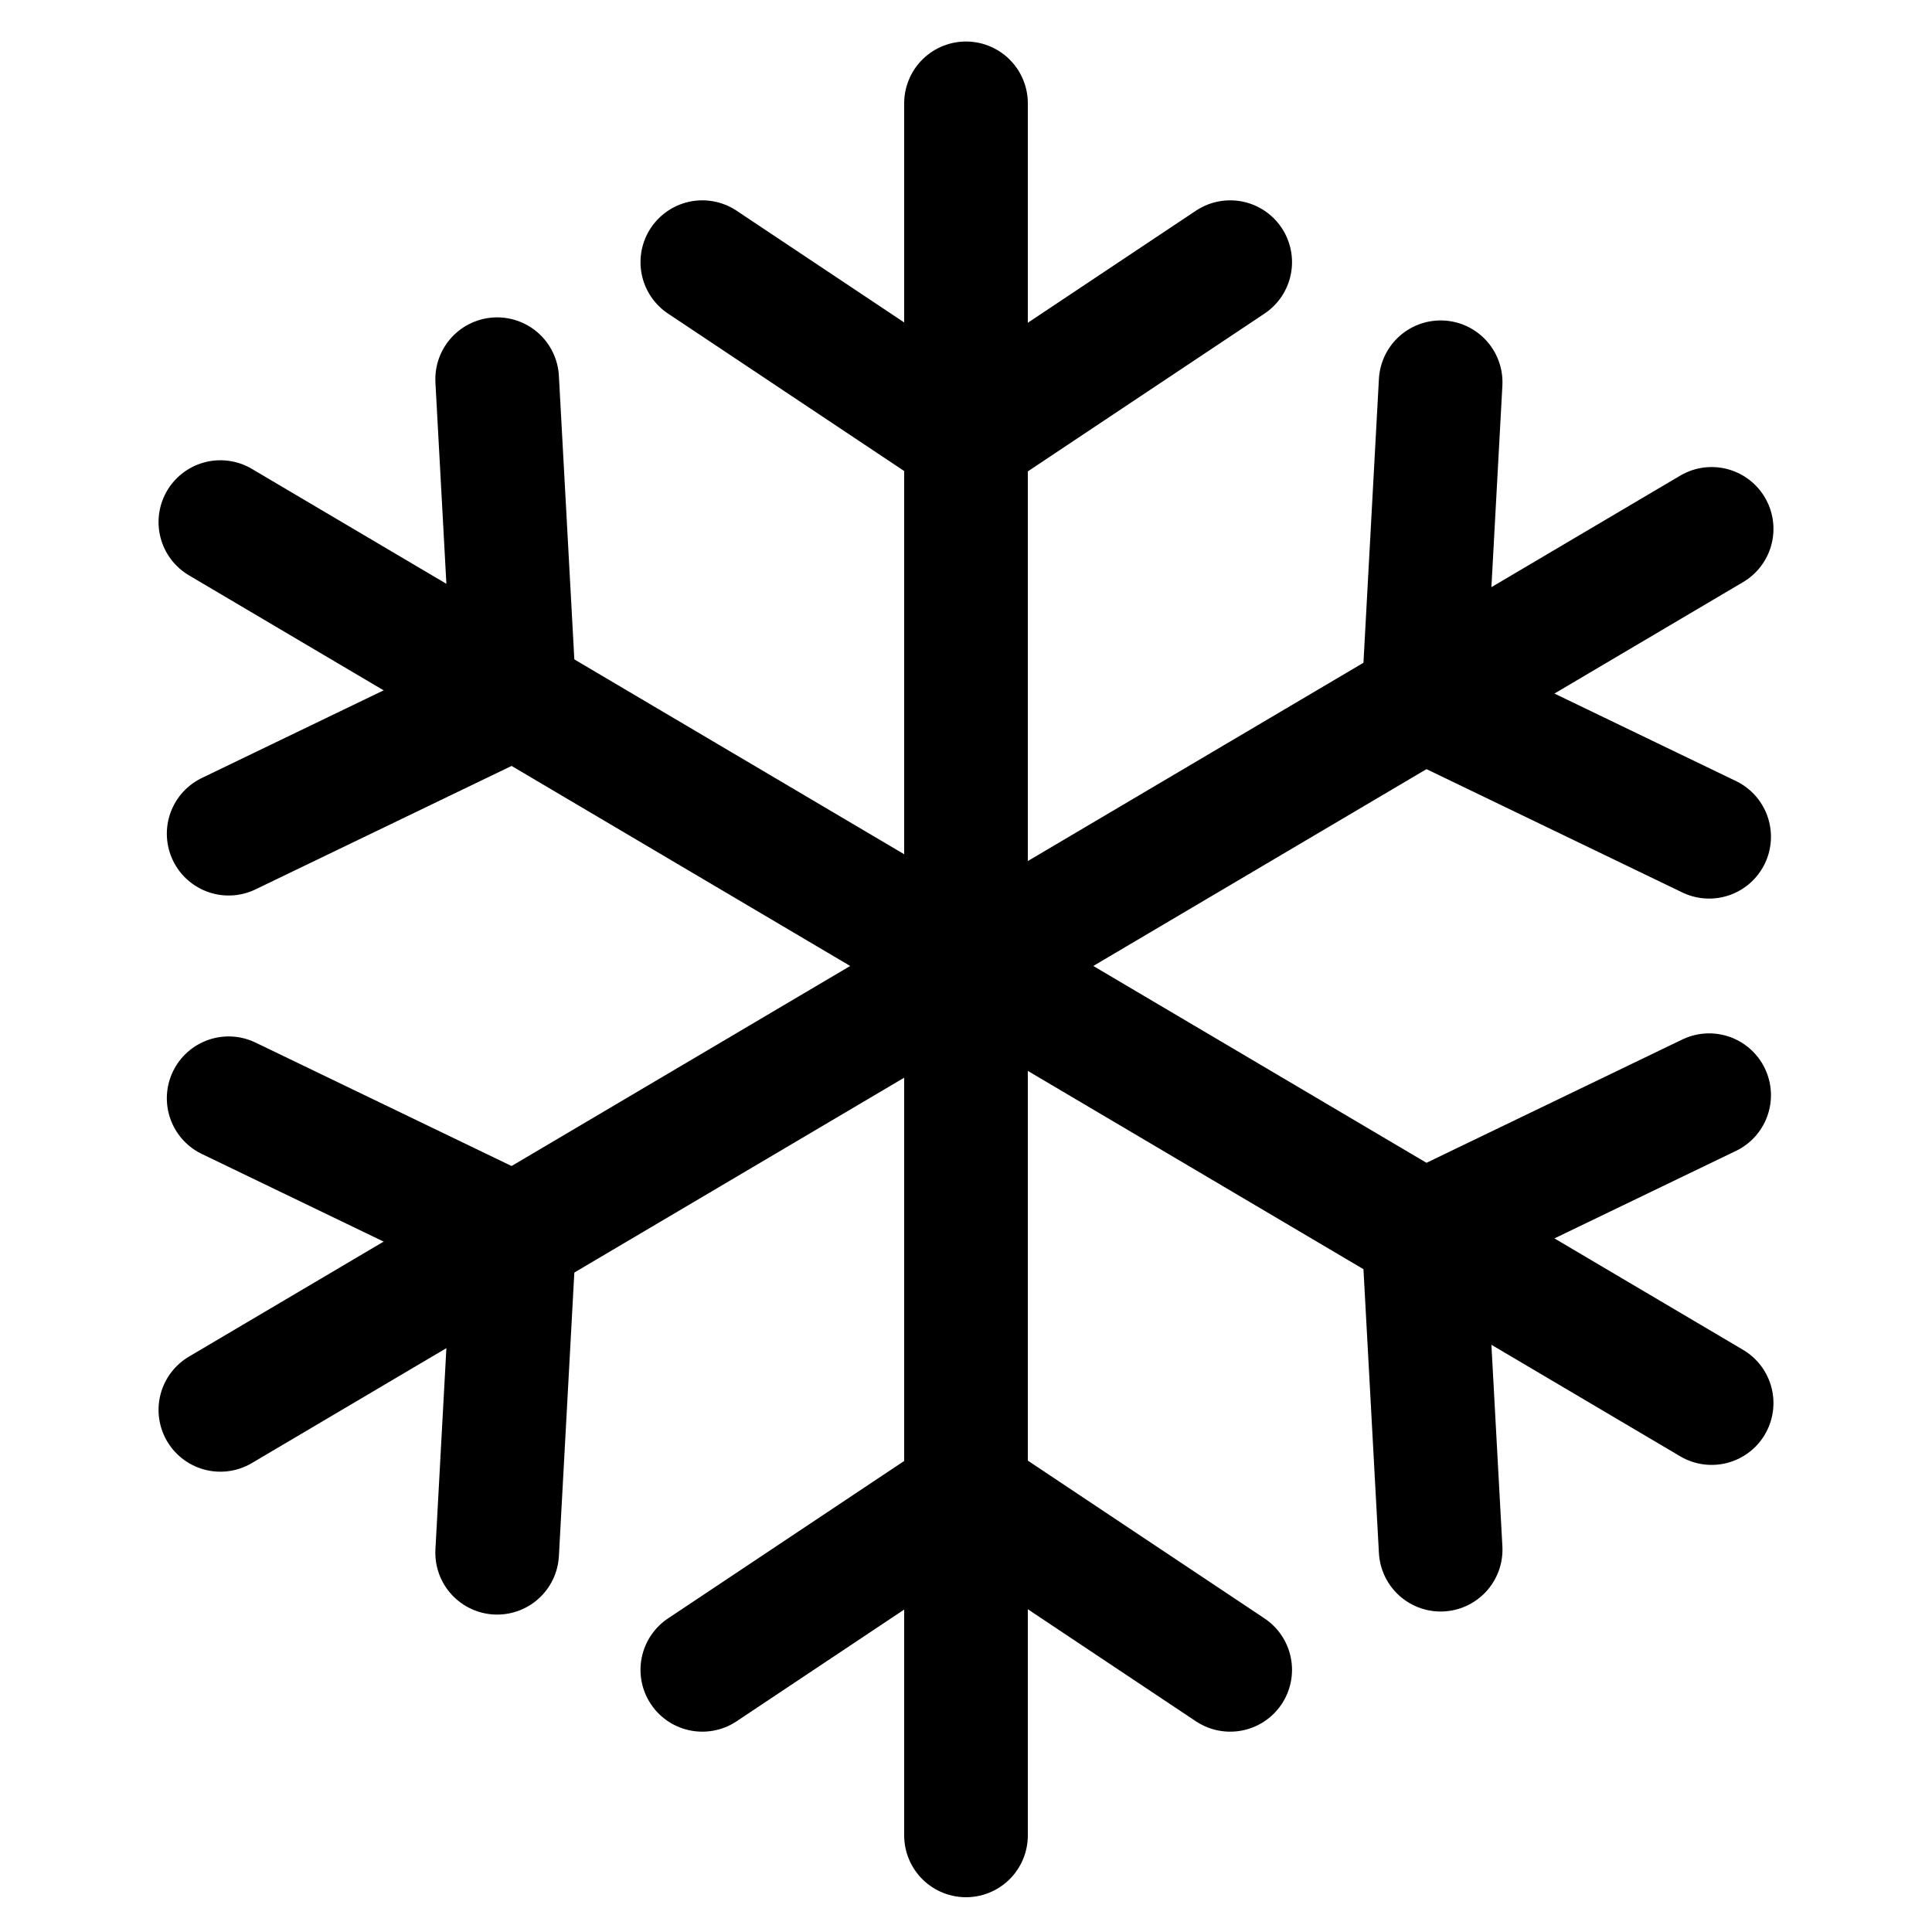 <?xml version="1.0" encoding="UTF-8" standalone="no"?>
<svg
   xmlns:dc="http://purl.org/dc/elements/1.1/"
   xmlns:cc="http://creativecommons.org/ns#"
   xmlns:rdf="http://www.w3.org/1999/02/22-rdf-syntax-ns#"
   xmlns:svg="http://www.w3.org/2000/svg"
   xmlns="http://www.w3.org/2000/svg"
   version="1.1"
   id="svg4136"
   viewBox="0 0 250 250"
   height="250"
   width="250">
  <defs
     id="defs4138" />
  <g
     id="g4348"
     style="display:none">
    <path
       style="display:inline;fill:none;fill-rule:evenodd;stroke:#000000;stroke-width:16;stroke-linecap:square;stroke-linejoin:miter;stroke-miterlimit:4;stroke-dasharray:none;stroke-opacity:1"
       d="M 62.5,75 187.5,75 l 0,25 c 0,13 -12.5,12.5 -12.5,12.5 l -100,0 c 0,0 -12.5,-0.5 -12.5,-12.5 l 0,-25"
       id="path4350" />
    <path
       style="fill:none;fill-rule:evenodd;stroke:#000000;stroke-width:16;stroke-linecap:round;stroke-linejoin:miter;stroke-miterlimit:4;stroke-dasharray:none;stroke-opacity:1"
       d="m 25,125 200,0"
       id="path4352" />
    <path
       id="path4382"
       d="m 25,237.5 c 25,0 62.5,-87.5 25,-87.5 -37.5,0 0,87.5 25,87.5 25,0 62.5,-87.5 25,-87.5 -37.5,0 0,87.5 25,87.5 25,0 62.5,-87.5 25,-87.5 -37.5,0 0,87.5 25,87.5 25,0 62.5,-87.5 25,-87.5 -37.5,0 0,87.5 25,87.5"
       style="fill:none;fill-rule:evenodd;stroke:#000000;stroke-width:16;stroke-linecap:round;stroke-linejoin:miter;stroke-miterlimit:4;stroke-dasharray:none;stroke-opacity:1" />
  </g>
  <g
     style="display:inline"
     id="layer2">
    <path
       id="path4246"
       d="M 125,13.372 125,237.5"
       style="fill:none;fill-rule:evenodd;stroke:#000000;stroke-width:16;stroke-linecap:round;stroke-linejoin:miter;stroke-miterlimit:4;stroke-dasharray:none;stroke-opacity:1" />
    <path
       id="path4252"
       d="M 90.88,33.923 125.033,56.692"
       style="fill:none;fill-rule:evenodd;stroke:#000000;stroke-width:16;stroke-linecap:round;stroke-linejoin:miter;stroke-miterlimit:4;stroke-dasharray:none;stroke-opacity:1" />
    <path
       id="path4254"
       d="M 159.187,33.923 125.033,56.692"
       style="fill:none;fill-rule:evenodd;stroke:#000000;stroke-width:16;stroke-linecap:round;stroke-linejoin:miter;stroke-miterlimit:4;stroke-dasharray:none;stroke-opacity:1" />
    <path
       id="path4258"
       d="m 125.033,193.308 34.154,22.769"
       style="fill:none;fill-rule:evenodd;stroke:#000000;stroke-width:16;stroke-linecap:round;stroke-linejoin:miter;stroke-miterlimit:4;stroke-dasharray:none;stroke-opacity:1" />
    <path
       id="path4260"
       d="M 125.033,193.308 90.88,216.077"
       style="fill:none;fill-rule:evenodd;stroke:#000000;stroke-width:16;stroke-linecap:round;stroke-linejoin:miter;stroke-miterlimit:4;stroke-dasharray:none;stroke-opacity:1" />
    <path
       id="path4246-1"
       d="M 221.485,68.436 28.515,182.436"
       style="fill:none;fill-rule:evenodd;stroke:#000000;stroke-width:16;stroke-linecap:round;stroke-linejoin:miter;stroke-miterlimit:4;stroke-dasharray:none;stroke-opacity:1" />
    <path
       id="path4252-4"
       d="m 186.419,49.464 -2.232,40.987"
       style="fill:none;fill-rule:evenodd;stroke:#000000;stroke-width:16;stroke-linecap:round;stroke-linejoin:miter;stroke-miterlimit:4;stroke-dasharray:none;stroke-opacity:1" />
    <path
       id="path4254-4"
       d="M 221.162,108.276 184.187,90.451"
       style="fill:none;fill-rule:evenodd;stroke:#000000;stroke-width:16;stroke-linecap:round;stroke-linejoin:miter;stroke-miterlimit:4;stroke-dasharray:none;stroke-opacity:1" />
    <path
       id="path4258-6"
       d="m 66.564,159.939 -2.232,40.987"
       style="fill:none;fill-rule:evenodd;stroke:#000000;stroke-width:16;stroke-linecap:round;stroke-linejoin:miter;stroke-miterlimit:4;stroke-dasharray:none;stroke-opacity:1" />
    <path
       id="path4260-2"
       d="M 66.564,159.939 29.588,142.114"
       style="fill:none;fill-rule:evenodd;stroke:#000000;stroke-width:16;stroke-linecap:round;stroke-linejoin:miter;stroke-miterlimit:4;stroke-dasharray:none;stroke-opacity:1" />
    <path
       id="path4246-1-9"
       d="M 221.485,181.557 28.515,67.557"
       style="fill:none;fill-rule:evenodd;stroke:#000000;stroke-width:16;stroke-linecap:round;stroke-linejoin:miter;stroke-miterlimit:4;stroke-dasharray:none;stroke-opacity:1" />
    <path
       id="path4252-4-0"
       d="m 186.419,200.529 -2.232,-40.987"
       style="fill:none;fill-rule:evenodd;stroke:#000000;stroke-width:16;stroke-linecap:round;stroke-linejoin:miter;stroke-miterlimit:4;stroke-dasharray:none;stroke-opacity:1" />
    <path
       id="path4254-4-3"
       d="m 221.162,141.717 -36.976,17.824"
       style="fill:none;fill-rule:evenodd;stroke:#000000;stroke-width:16;stroke-linecap:round;stroke-linejoin:miter;stroke-miterlimit:4;stroke-dasharray:none;stroke-opacity:1" />
    <path
       id="path4258-6-4"
       d="M 66.564,90.054 64.332,49.067"
       style="fill:none;fill-rule:evenodd;stroke:#000000;stroke-width:16;stroke-linecap:round;stroke-linejoin:miter;stroke-miterlimit:4;stroke-dasharray:none;stroke-opacity:1" />
    <path
       id="path4260-2-9"
       d="M 66.564,90.054 29.588,107.879"
       style="fill:none;fill-rule:evenodd;stroke:#000000;stroke-width:16;stroke-linecap:round;stroke-linejoin:miter;stroke-miterlimit:4;stroke-dasharray:none;stroke-opacity:1" />
  </g>
  <g
     style="display:none"
     id="g10899">
    <path
       style="fill:none;fill-rule:evenodd;stroke:#000000;stroke-width:16;stroke-linecap:round;stroke-linejoin:round;stroke-miterlimit:4;stroke-dasharray:none;stroke-opacity:1"
       d="m 12.5,237.5 c 0,0 37.5,0 37.5,-12.5 l 0,-37.5 C 50,187.5 12.5,175 12.5,150 l 0,-62.5 100,0 c 0.021,-0.021 0,37.5 0,62.5 0,25 -37.5,37.5 -37.5,37.5 l 0,37.5 c 0,12.5 37.5,12.5 37.5,12.5"
       id="path10901" />
    <g
       transform="matrix(0.815,-0.58,0.58,0.815,-25.587,109.025)"
       id="g10928">
      <path
         style="fill:#000000;fill-opacity:1;fill-rule:evenodd;stroke:#000000;stroke-width:1px;stroke-linecap:butt;stroke-linejoin:miter;stroke-opacity:1"
         d="m 175,62.5 -50,0 0.632,-38.51 L 200,25 c 0,19.444 37.5,18.939 37.5,18.939 l 0,18.561 -50,0 z"
         id="path10909" />
      <path
         style="fill:none;fill-rule:evenodd;stroke:#000000;stroke-width:16;stroke-linecap:butt;stroke-linejoin:miter;stroke-miterlimit:4;stroke-dasharray:none;stroke-opacity:1"
         d="m 187.5,62.5 0,137.5"
         id="path10911" />
      <path
         style="display:inline;fill:none;fill-rule:evenodd;stroke:#000000;stroke-width:16;stroke-linecap:butt;stroke-linejoin:miter;stroke-miterlimit:4;stroke-dasharray:none;stroke-opacity:1"
         d="M 175,62.5 175,200"
         id="path10911-7" />
    </g>
  </g>
  <g
     style="display:none"
     id="layer8">
    <path
       id="path10865"
       d="m 37.5,225 c 0,0 37.5,0 37.5,-12.5 L 75,125 c 0,0 -37.5,-12.5 -37.5,-37.5 l 0,-62.5 100,0 c 0.021,-0.021 0,37.5 0,62.5 C 137.5,112.5 100,125 100,125 l 0,87.5 c 0,12.5 37.5,12.5 37.5,12.5"
       style="fill:none;fill-rule:evenodd;stroke:#000000;stroke-width:16;stroke-linecap:round;stroke-linejoin:round;stroke-miterlimit:4;stroke-dasharray:none;stroke-opacity:1" />
    <path
       id="path10865-9"
       d="m 212.5,25 c 0.021,-0.021 0,37.5 0,62.5 0,25 -37.5,37.5 -37.5,37.5 l 0,100"
       style="fill:none;fill-rule:evenodd;stroke:#000000;stroke-width:16;stroke-linecap:round;stroke-linejoin:round;stroke-miterlimit:4;stroke-dasharray:none;stroke-opacity:1" />
    <path
       id="path10882"
       d="m 162.5,25 0,62.5"
       style="fill:none;fill-rule:evenodd;stroke:#000000;stroke-width:16;stroke-linecap:round;stroke-linejoin:miter;stroke-miterlimit:4;stroke-dasharray:none;stroke-opacity:1" />
    <path
       id="path10882-9"
       d="m 187.5,25 0,62.5"
       style="fill:none;fill-rule:evenodd;stroke:#000000;stroke-width:16;stroke-linecap:round;stroke-linejoin:miter;stroke-miterlimit:4;stroke-dasharray:none;stroke-opacity:1" />
  </g>
  <g
     style="display:none"
     transform="translate(0,-802.362)"
     id="layer1">
    <path
       id="path6198"
       d="m 162.5,927.362 c 0,20.711 -16.789,37.5 -37.5,37.5 -20.711,0 -37.5,-16.789 -37.5,-37.5 0,-37.5 37.5,-36.628 37.5,-111.628 0,75 37.5,74.128 37.5,111.628 z"
       style="fill:#000000;fill-opacity:1;stroke:none;stroke-width:12;stroke-linecap:round;stroke-linejoin:round;stroke-miterlimit:4;stroke-dasharray:none;stroke-opacity:1" />
    <path
       id="path7538"
       d="m 212,977.362 -174.877,0"
       style="fill:none;fill-rule:evenodd;stroke:#000000;stroke-width:16;stroke-linecap:round;stroke-linejoin:miter;stroke-miterlimit:4;stroke-dasharray:none;stroke-opacity:1" />
  </g>
  <g
     style="display:none"
     id="layer7">
    <path
       id="path4955-2"
       d="M 62.5,75 187.5,75 l 0,25 c 0,13 -12.5,12.5 -12.5,12.5 l -100,0 c 0,0 -12.5,-0.5 -12.5,-12.5 l 0,-25"
       style="display:inline;fill:none;fill-rule:evenodd;stroke:#000000;stroke-width:16;stroke-linecap:square;stroke-linejoin:miter;stroke-miterlimit:4;stroke-dasharray:none;stroke-opacity:1" />
    <path
       id="path10766"
       d="m 25,125 200,0"
       style="fill:none;fill-rule:evenodd;stroke:#000000;stroke-width:16;stroke-linecap:round;stroke-linejoin:miter;stroke-miterlimit:4;stroke-dasharray:none;stroke-opacity:1" />
    <path
       id="path10679-0"
       d="m 87.5,137.5 c 25,25 0,50 0,50 0,0 -25,25 0,50"
       style="display:inline;fill:none;fill-rule:evenodd;stroke:#000000;stroke-width:16;stroke-linecap:round;stroke-linejoin:miter;stroke-miterlimit:4;stroke-dasharray:none;stroke-opacity:1" />
    <path
       id="path10679-0-3"
       d="m 125,137.5 c 25,25 0,50 0,50 0,0 -25,25 0,50"
       style="display:inline;fill:none;fill-rule:evenodd;stroke:#000000;stroke-width:16;stroke-linecap:round;stroke-linejoin:miter;stroke-miterlimit:4;stroke-dasharray:none;stroke-opacity:1" />
    <path
       id="path10679-0-0"
       d="m 162.5,137.5 c 25,25 0,50 0,50 0,0 -25,25 0,50"
       style="display:inline;fill:none;fill-rule:evenodd;stroke:#000000;stroke-width:16;stroke-linecap:round;stroke-linejoin:miter;stroke-miterlimit:4;stroke-dasharray:none;stroke-opacity:1" />
    <path
       id="path10679-0-8"
       d="m 50,137.5 c 25,25 0,50 0,50 0,0 -25,25 0,50"
       style="display:inline;fill:none;fill-rule:evenodd;stroke:#000000;stroke-width:16;stroke-linecap:round;stroke-linejoin:miter;stroke-miterlimit:4;stroke-dasharray:none;stroke-opacity:1" />
    <path
       id="path10679-0-9"
       d="m 200,137.5 c 25,25 0,50 0,50 0,0 -25,25 0,50"
       style="display:inline;fill:none;fill-rule:evenodd;stroke:#000000;stroke-width:16;stroke-linecap:round;stroke-linejoin:miter;stroke-miterlimit:4;stroke-dasharray:none;stroke-opacity:1" />
  </g>
  <g
     style="display:none"
     id="layer6">
    <path
       id="path10703"
       d="m 37.5,212.5 25,25 125,0 25,-25"
       style="fill:none;fill-rule:evenodd;stroke:#000000;stroke-width:16;stroke-linecap:round;stroke-linejoin:miter;stroke-miterlimit:4;stroke-dasharray:none;stroke-opacity:1" />
    <path
       id="path10703-4"
       d="m 37.5,175 25,25 125,0 25,-25"
       style="display:inline;fill:none;fill-rule:evenodd;stroke:#000000;stroke-width:16;stroke-linecap:round;stroke-linejoin:miter;stroke-miterlimit:4;stroke-dasharray:none;stroke-opacity:1" />
    <path
       id="path10703-1"
       d="m 37.5,137.5 25,25 125,0 25,-25"
       style="display:inline;fill:none;fill-rule:evenodd;stroke:#000000;stroke-width:16;stroke-linecap:round;stroke-linejoin:miter;stroke-miterlimit:4;stroke-dasharray:none;stroke-opacity:1" />
    <path
       id="path10703-6"
       d="m 37.5,100 25,25 125,0 25,-25"
       style="display:inline;fill:none;fill-rule:evenodd;stroke:#000000;stroke-width:16;stroke-linecap:round;stroke-linejoin:miter;stroke-miterlimit:4;stroke-dasharray:none;stroke-opacity:1" />
    <path
       id="path10703-7"
       d="m 37.5,62.5 25,25 125,0 25,-25"
       style="display:inline;fill:none;fill-rule:evenodd;stroke:#000000;stroke-width:16;stroke-linecap:round;stroke-linejoin:miter;stroke-miterlimit:4;stroke-dasharray:none;stroke-opacity:1" />
    <path
       id="path10703-72"
       d="m 37.5,25 25,25 125,0 25,-25"
       style="display:inline;fill:none;fill-rule:evenodd;stroke:#000000;stroke-width:16;stroke-linecap:round;stroke-linejoin:miter;stroke-miterlimit:4;stroke-dasharray:none;stroke-opacity:1" />
  </g>
  <g
     id="g9516"
     style="display:none">
    <rect
       style="display:inline;fill:none;fill-opacity:1;stroke:#000000;stroke-width:16;stroke-linecap:butt;stroke-linejoin:round;stroke-miterlimit:4;stroke-dasharray:none;stroke-opacity:1"
       id="rect9518"
       width="225"
       height="175"
       x="12.5"
       y="37.5"
       ry="25" />
    <circle
       style="display:inline;fill:#000000;fill-opacity:1;stroke:none;stroke-width:16;stroke-linecap:butt;stroke-linejoin:round;stroke-miterlimit:4;stroke-dasharray:none;stroke-opacity:1"
       id="circle9520"
       cx="212.5"
       cy="75"
       r="12.5" />
    <circle
       style="display:inline;fill:#000000;fill-opacity:1;stroke:none;stroke-width:16;stroke-linecap:butt;stroke-linejoin:round;stroke-miterlimit:4;stroke-dasharray:none;stroke-opacity:1"
       id="circle9524"
       cx="212.5"
       cy="175"
       r="12.5" />
    <circle
       style="display:inline;fill:#000000;fill-opacity:1;stroke:none;stroke-width:16;stroke-linecap:butt;stroke-linejoin:round;stroke-miterlimit:4;stroke-dasharray:none;stroke-opacity:1"
       id="circle9528"
       cx="212.5"
       cy="125"
       r="12.5" />
    <rect
       style="fill:none;fill-opacity:1;stroke:#000000;stroke-width:16;stroke-linecap:butt;stroke-linejoin:round;stroke-miterlimit:4;stroke-dasharray:none;stroke-opacity:1"
       id="rect9532"
       width="150.357"
       height="124.643"
       x="37.5"
       y="62.5" />
    <path
       id="path10679"
       d="m 50,125 c 25,-25 62.5,0 62.5,0 0,0 37.5,25 62.5,0"
       style="fill:none;fill-rule:evenodd;stroke:#000000;stroke-width:16;stroke-linecap:round;stroke-linejoin:miter;stroke-miterlimit:4;stroke-dasharray:none;stroke-opacity:1" />
    <path
       id="path10679-9"
       d="m 50,100 c 25,-25 62.5,0 62.5,0 0,0 37.5,25 62.5,0"
       style="display:inline;fill:none;fill-rule:evenodd;stroke:#000000;stroke-width:16;stroke-linecap:round;stroke-linejoin:miter;stroke-miterlimit:4;stroke-dasharray:none;stroke-opacity:1" />
    <path
       id="path10679-3"
       d="m 50,150 c 25,-25 62.5,0 62.5,0 0,0 37.5,25 62.5,0"
       style="display:inline;fill:none;fill-rule:evenodd;stroke:#000000;stroke-width:16;stroke-linecap:round;stroke-linejoin:miter;stroke-miterlimit:4;stroke-dasharray:none;stroke-opacity:1" />
  </g>
  <g
     style="display:none"
     id="layer5">
    <rect
       ry="25"
       y="12.5"
       x="12.5"
       height="225"
       width="225"
       id="rect4868-4"
       style="display:inline;fill:none;fill-opacity:1;stroke:#000000;stroke-width:16;stroke-linecap:butt;stroke-linejoin:round;stroke-miterlimit:4;stroke-dasharray:none;stroke-opacity:1" />
    <circle
       r="12.5"
       cy="25"
       cx="125"
       id="path4806-2-9"
       style="display:inline;fill:#000000;fill-opacity:1;stroke:none;stroke-width:16;stroke-linecap:butt;stroke-linejoin:round;stroke-miterlimit:4;stroke-dasharray:none;stroke-opacity:1" />
    <path
       id="path8159-8"
       d="M 12.5,50 237.5,50"
       style="display:inline;fill:none;fill-rule:evenodd;stroke:#000000;stroke-width:16;stroke-linecap:butt;stroke-linejoin:miter;stroke-miterlimit:4;stroke-dasharray:none;stroke-opacity:1" />
    <circle
       r="12.5"
       cy="25"
       cx="87.5"
       id="path4806-2-9-7"
       style="display:inline;fill:#000000;fill-opacity:1;stroke:none;stroke-width:16;stroke-linecap:butt;stroke-linejoin:round;stroke-miterlimit:4;stroke-dasharray:none;stroke-opacity:1" />
    <circle
       r="12.5"
       cy="25"
       cx="50"
       id="path4806-2-9-72"
       style="display:inline;fill:#000000;fill-opacity:1;stroke:none;stroke-width:16;stroke-linecap:butt;stroke-linejoin:round;stroke-miterlimit:4;stroke-dasharray:none;stroke-opacity:1" />
    <circle
       r="12.5"
       cy="25"
       cx="162.5"
       id="path4806-2-9-4"
       style="display:inline;fill:#000000;fill-opacity:1;stroke:none;stroke-width:16;stroke-linecap:butt;stroke-linejoin:round;stroke-miterlimit:4;stroke-dasharray:none;stroke-opacity:1" />
    <circle
       r="12.5"
       cy="25"
       cx="200"
       id="path4806-2-9-44"
       style="display:inline;fill:#000000;fill-opacity:1;stroke:none;stroke-width:16;stroke-linecap:butt;stroke-linejoin:round;stroke-miterlimit:4;stroke-dasharray:none;stroke-opacity:1" />
    <rect
       y="75"
       x="37.5"
       height="137.5"
       width="175"
       id="rect4858"
       style="fill:none;fill-opacity:1;stroke:#000000;stroke-width:16;stroke-linecap:butt;stroke-linejoin:round;stroke-miterlimit:4;stroke-dasharray:none;stroke-opacity:1" />
    <path
       id="path4937"
       d="m 37.5,175 175,0"
       style="fill:none;fill-rule:evenodd;stroke:#000000;stroke-width:16;stroke-linecap:butt;stroke-linejoin:miter;stroke-miterlimit:4;stroke-dasharray:none;stroke-opacity:1" />
    <path
       id="path4955"
       d="m 62.5,125 125,0 0,25 c 0,13 -12.5,12.5 -12.5,12.5 l -100,0 c 0,0 -12.5,-0.5 -12.5,-12.5 l 0,-25"
       style="fill:none;fill-rule:evenodd;stroke:#000000;stroke-width:16;stroke-linecap:square;stroke-linejoin:miter;stroke-miterlimit:4;stroke-dasharray:none;stroke-opacity:1" />
  </g>
  <g
     style="display:none"
     id="layer4">
    <rect
       ry="25"
       y="12.5"
       x="12.5"
       height="225"
       width="225"
       id="rect4868"
       style="display:inline;fill:none;fill-opacity:1;stroke:#000000;stroke-width:16;stroke-linecap:butt;stroke-linejoin:round;stroke-miterlimit:4;stroke-dasharray:none;stroke-opacity:1" />
    <path
       id="path6779"
       d="M 191.693,68.395 137.852,130.405"
       style="display:inline;fill:none;fill-rule:evenodd;stroke:#000000;stroke-width:16;stroke-linecap:round;stroke-linejoin:miter;stroke-miterlimit:4;stroke-dasharray:16, 32;stroke-dashoffset:0;stroke-opacity:1" />
    <path
       id="path6779-1"
       d="M 203.441,75.913 178.459,155.81"
       style="display:inline;fill:none;fill-rule:evenodd;stroke:#000000;stroke-width:16;stroke-linecap:round;stroke-linejoin:miter;stroke-miterlimit:4;stroke-dasharray:16, 32;stroke-dashoffset:0;stroke-opacity:1" />
    <path
       id="path6779-1-8"
       d="m 217.902,77.204 0.384,65.424"
       style="display:inline;fill:none;fill-rule:evenodd;stroke:#000000;stroke-width:16;stroke-linecap:round;stroke-linejoin:miter;stroke-miterlimit:4;stroke-dasharray:16, 32;stroke-dashoffset:0;stroke-opacity:1" />
    <path
       id="path6779-7"
       d="m 176.071,56.786 -67.857,35.929"
       style="display:inline;fill:none;fill-rule:evenodd;stroke:#000000;stroke-width:16;stroke-linecap:round;stroke-linejoin:miter;stroke-miterlimit:4;stroke-dasharray:16, 32;stroke-dashoffset:0;stroke-opacity:1" />
    <circle
       r="12.5"
       cy="25"
       cx="125"
       id="path4806-2"
       style="display:inline;fill:#000000;fill-opacity:1;stroke:none;stroke-width:16;stroke-linecap:butt;stroke-linejoin:round;stroke-miterlimit:4;stroke-dasharray:none;stroke-opacity:1" />
    <path
       id="path8159"
       d="m 12.5,50 225,0"
       style="display:inline;fill:none;fill-rule:evenodd;stroke:#000000;stroke-width:16;stroke-linecap:butt;stroke-linejoin:miter;stroke-miterlimit:4;stroke-dasharray:none;stroke-opacity:1" />
    <path
       id="path8834"
       d="m 50,150 -12.5,12.5 0,50 L 50,225"
       style="fill:none;fill-rule:evenodd;stroke:#000000;stroke-width:16;stroke-linecap:round;stroke-linejoin:miter;stroke-miterlimit:4;stroke-dasharray:none;stroke-opacity:1" />
    <path
       id="path8834-7"
       d="m 87.5,150 -12.5,12.5 0,50 12.5,12.5"
       style="fill:none;fill-rule:evenodd;stroke:#000000;stroke-width:16;stroke-linecap:round;stroke-linejoin:miter;stroke-miterlimit:4;stroke-dasharray:none;stroke-opacity:1" />
    <path
       id="path8834-0"
       d="m 125,150 -12.5,12.5 0,50 12.5,12.5"
       style="fill:none;fill-rule:evenodd;stroke:#000000;stroke-width:16;stroke-linecap:round;stroke-linejoin:miter;stroke-miterlimit:4;stroke-dasharray:none;stroke-opacity:1" />
    <path
       id="path8834-1"
       d="m 162.5,150 -12.5,12.5 0,50 12.5,12.5"
       style="fill:none;fill-rule:evenodd;stroke:#000000;stroke-width:16;stroke-linecap:round;stroke-linejoin:miter;stroke-miterlimit:4;stroke-dasharray:none;stroke-opacity:1" />
    <path
       id="path8834-2"
       d="m 200,150 -12.5,12.5 0,50 12.5,12.5"
       style="fill:none;fill-rule:evenodd;stroke:#000000;stroke-width:16;stroke-linecap:round;stroke-linejoin:miter;stroke-miterlimit:4;stroke-dasharray:none;stroke-opacity:1" />
  </g>
  <g
     style="display:none"
     id="layer3">
    <path
       id="path4957"
       d="M 237.5,12.5 12.5,237.5"
       style="display:inline;fill:none;fill-rule:evenodd;stroke:#000000;stroke-width:16;stroke-linecap:round;stroke-linejoin:miter;stroke-miterlimit:4;stroke-dasharray:none;stroke-opacity:1" />
    <path
       id="path4959"
       d="M 12.5,12.5 237.5,237.5"
       style="display:inline;fill:none;fill-rule:evenodd;stroke:#000000;stroke-width:16;stroke-linecap:round;stroke-linejoin:miter;stroke-miterlimit:4;stroke-dasharray:none;stroke-opacity:1" />
  </g>
</svg>
